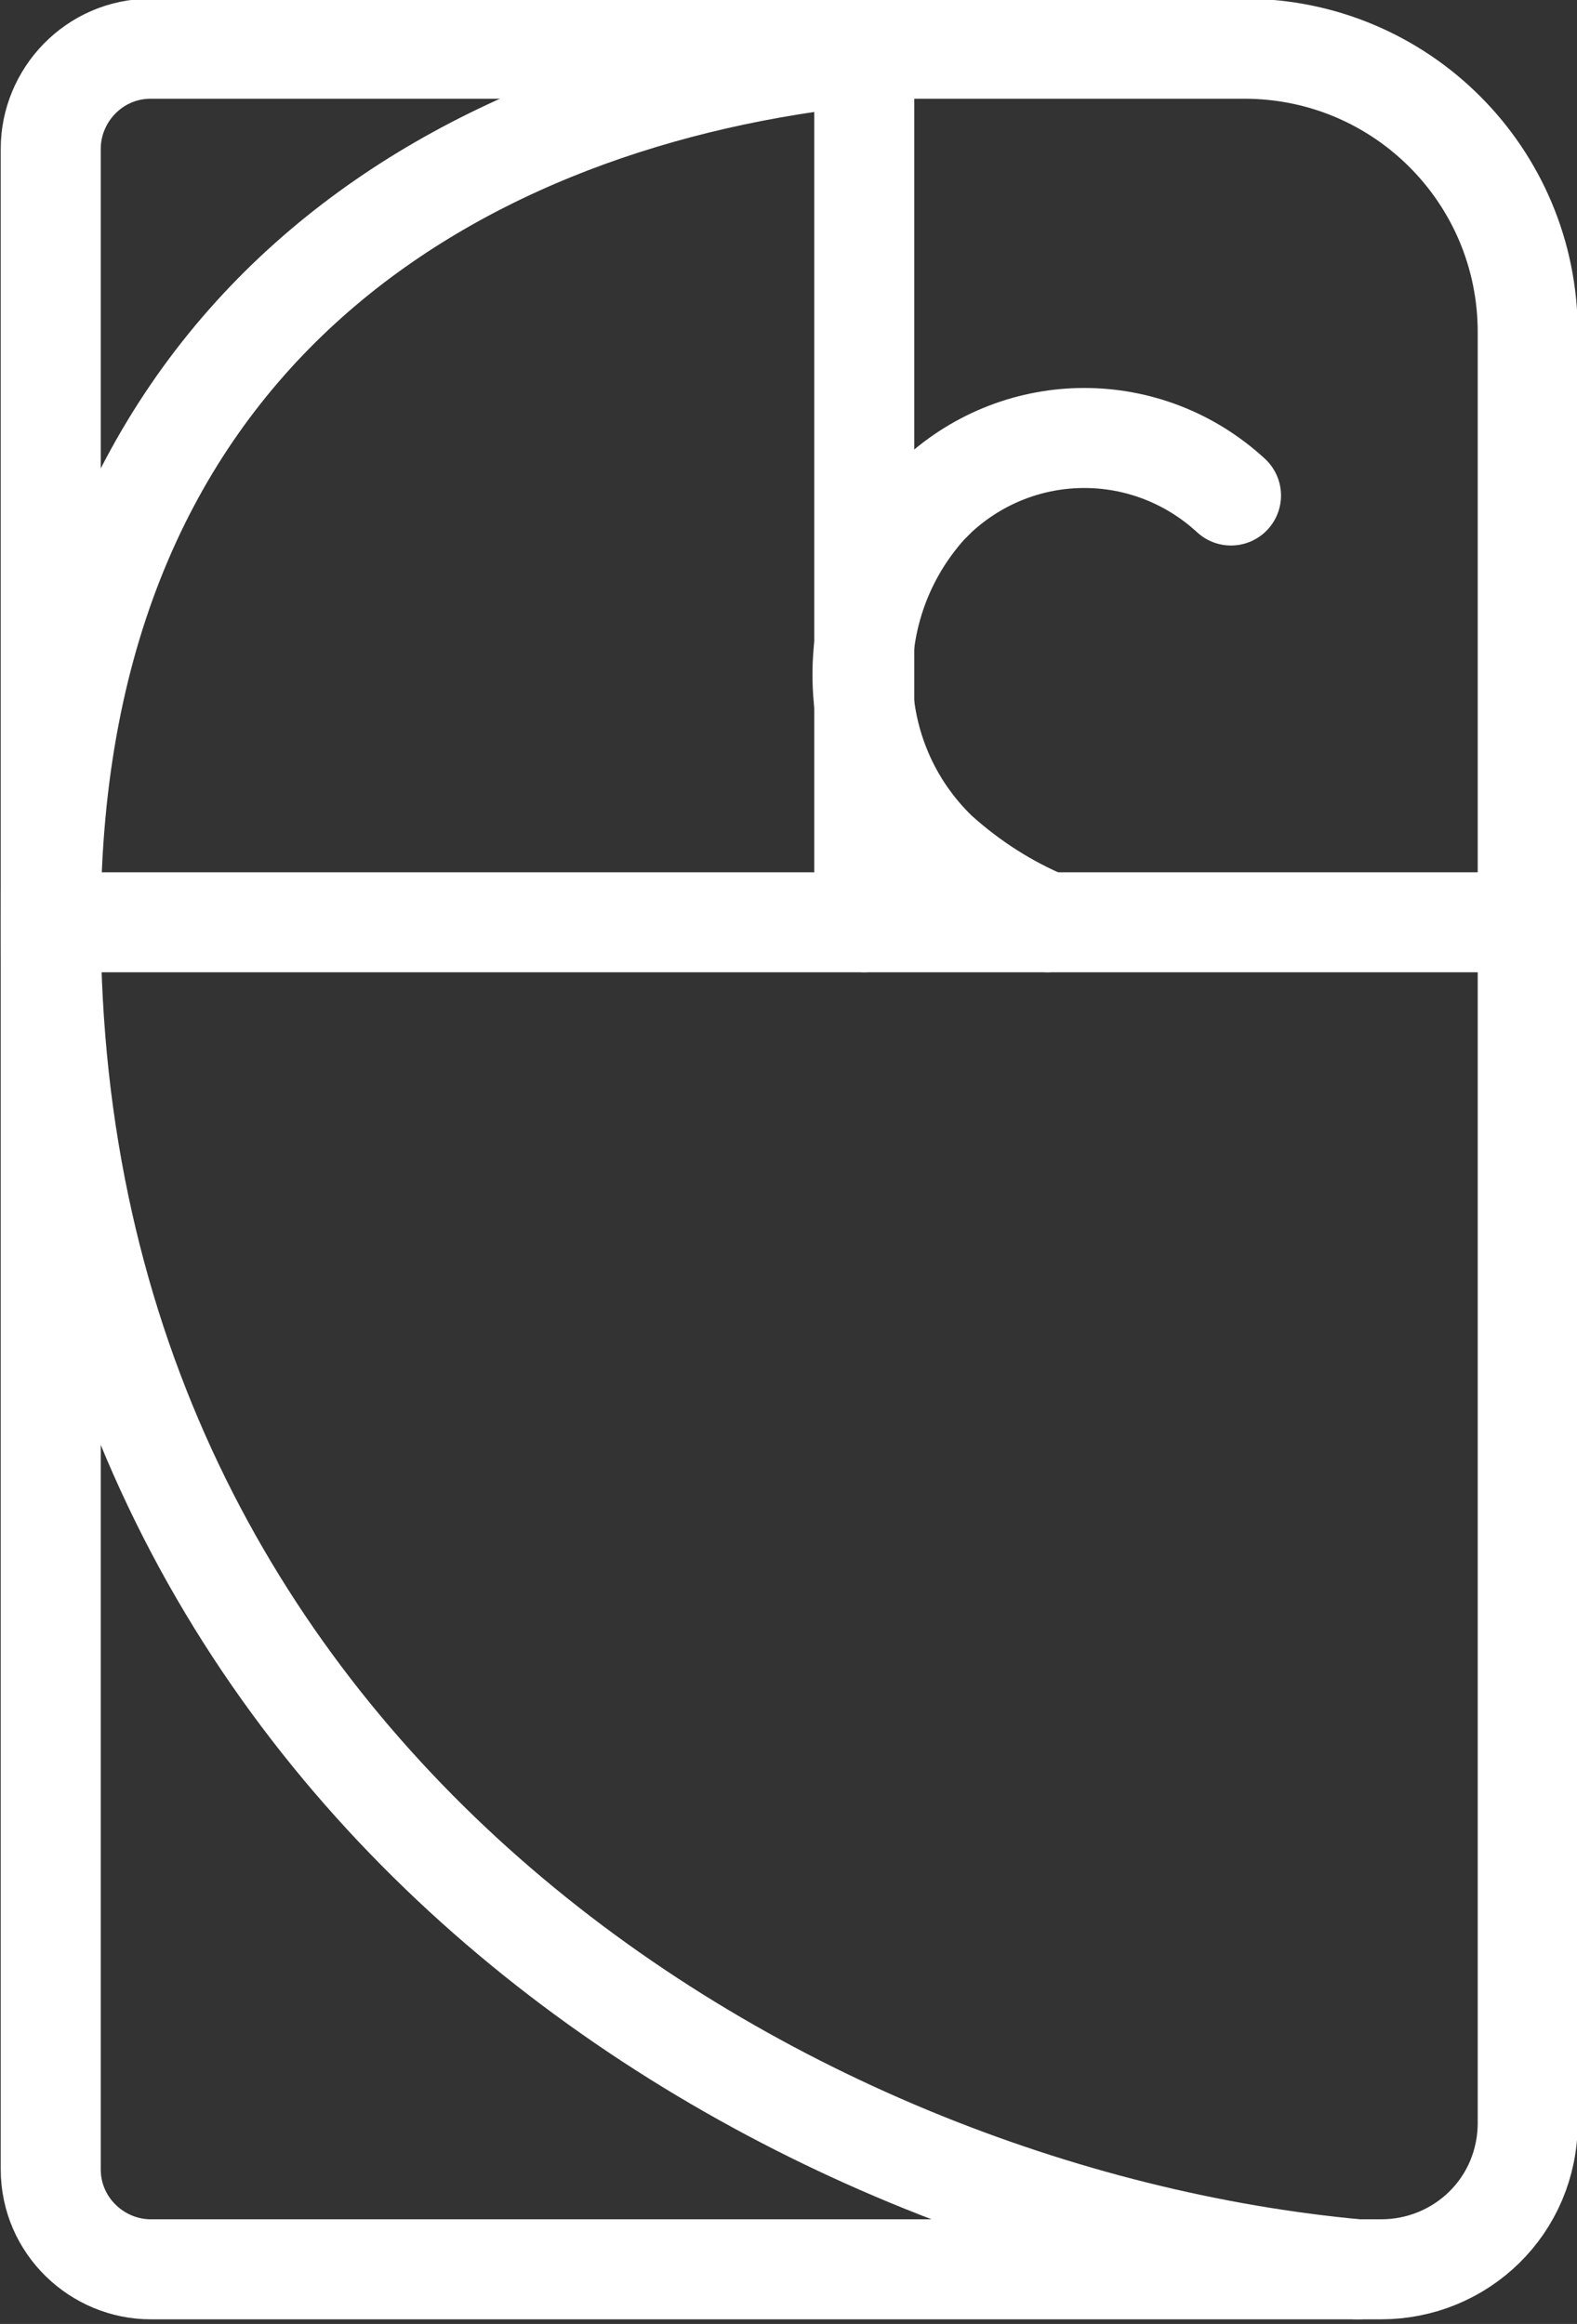 <?xml version="1.0" encoding="utf-8"?>
<!-- Generator: Adobe Illustrator 26.2.1, SVG Export Plug-In . SVG Version: 6.00 Build 0)  -->
<svg version="1.1" id="Ebene_1" xmlns="http://www.w3.org/2000/svg" xmlns:xlink="http://www.w3.org/1999/xlink" x="0px" y="0px"
	 width="47.3px" height="69.7px" viewBox="0 0 47.3 69.7" style="enable-background:new 0 0 47.3 69.7;" xml:space="preserve">
<rect x="0" y="0" width="47.3" height="69.7" fill="#333333" stroke="none"/>
<style type="text/css">
	.st0{fill:none;stroke:#FFFFFF;stroke-width:3;stroke-linecap:round;stroke-linejoin:round;}
</style>
<g id="design-tool-fibonacci" transform="translate(50.322 68.861) rotate(180)">
	<path id="Pfad_118" class="st0" d="M9.6,0.8C27,2.4,48.8,15.6,48.8,41.2c0,17.9-12.5,24.8-24.4,26"/>
	<path id="Pfad_119" class="st0" d="M18.9,41.2c1.2,0.5,2.3,1.2,3.3,2.1c2.9,2.8,3,7.4,0.3,10.4c-0.1,0.1-0.2,0.2-0.3,0.3
		c-2.5,2.3-6.3,2.3-8.8,0"/>
	<path id="Pfad_120" class="st0" d="M8.9,0.8h36.9c1.6,0,3,1.3,3,3v60.6c0,1.6-1.3,3-3,3h0H13c-4.7,0-8.5-3.8-8.5-8.5l0,0V5.2
		C4.5,2.7,6.5,0.8,8.9,0.8z"/>
	<line id="Linie_130" class="st0" x1="48.8" y1="41.2" x2="4.5" y2="41.2"/>
	<line id="Linie_131" class="st0" x1="24.4" y1="41.2" x2="24.4" y2="67.2"/>
</g>
</svg>
